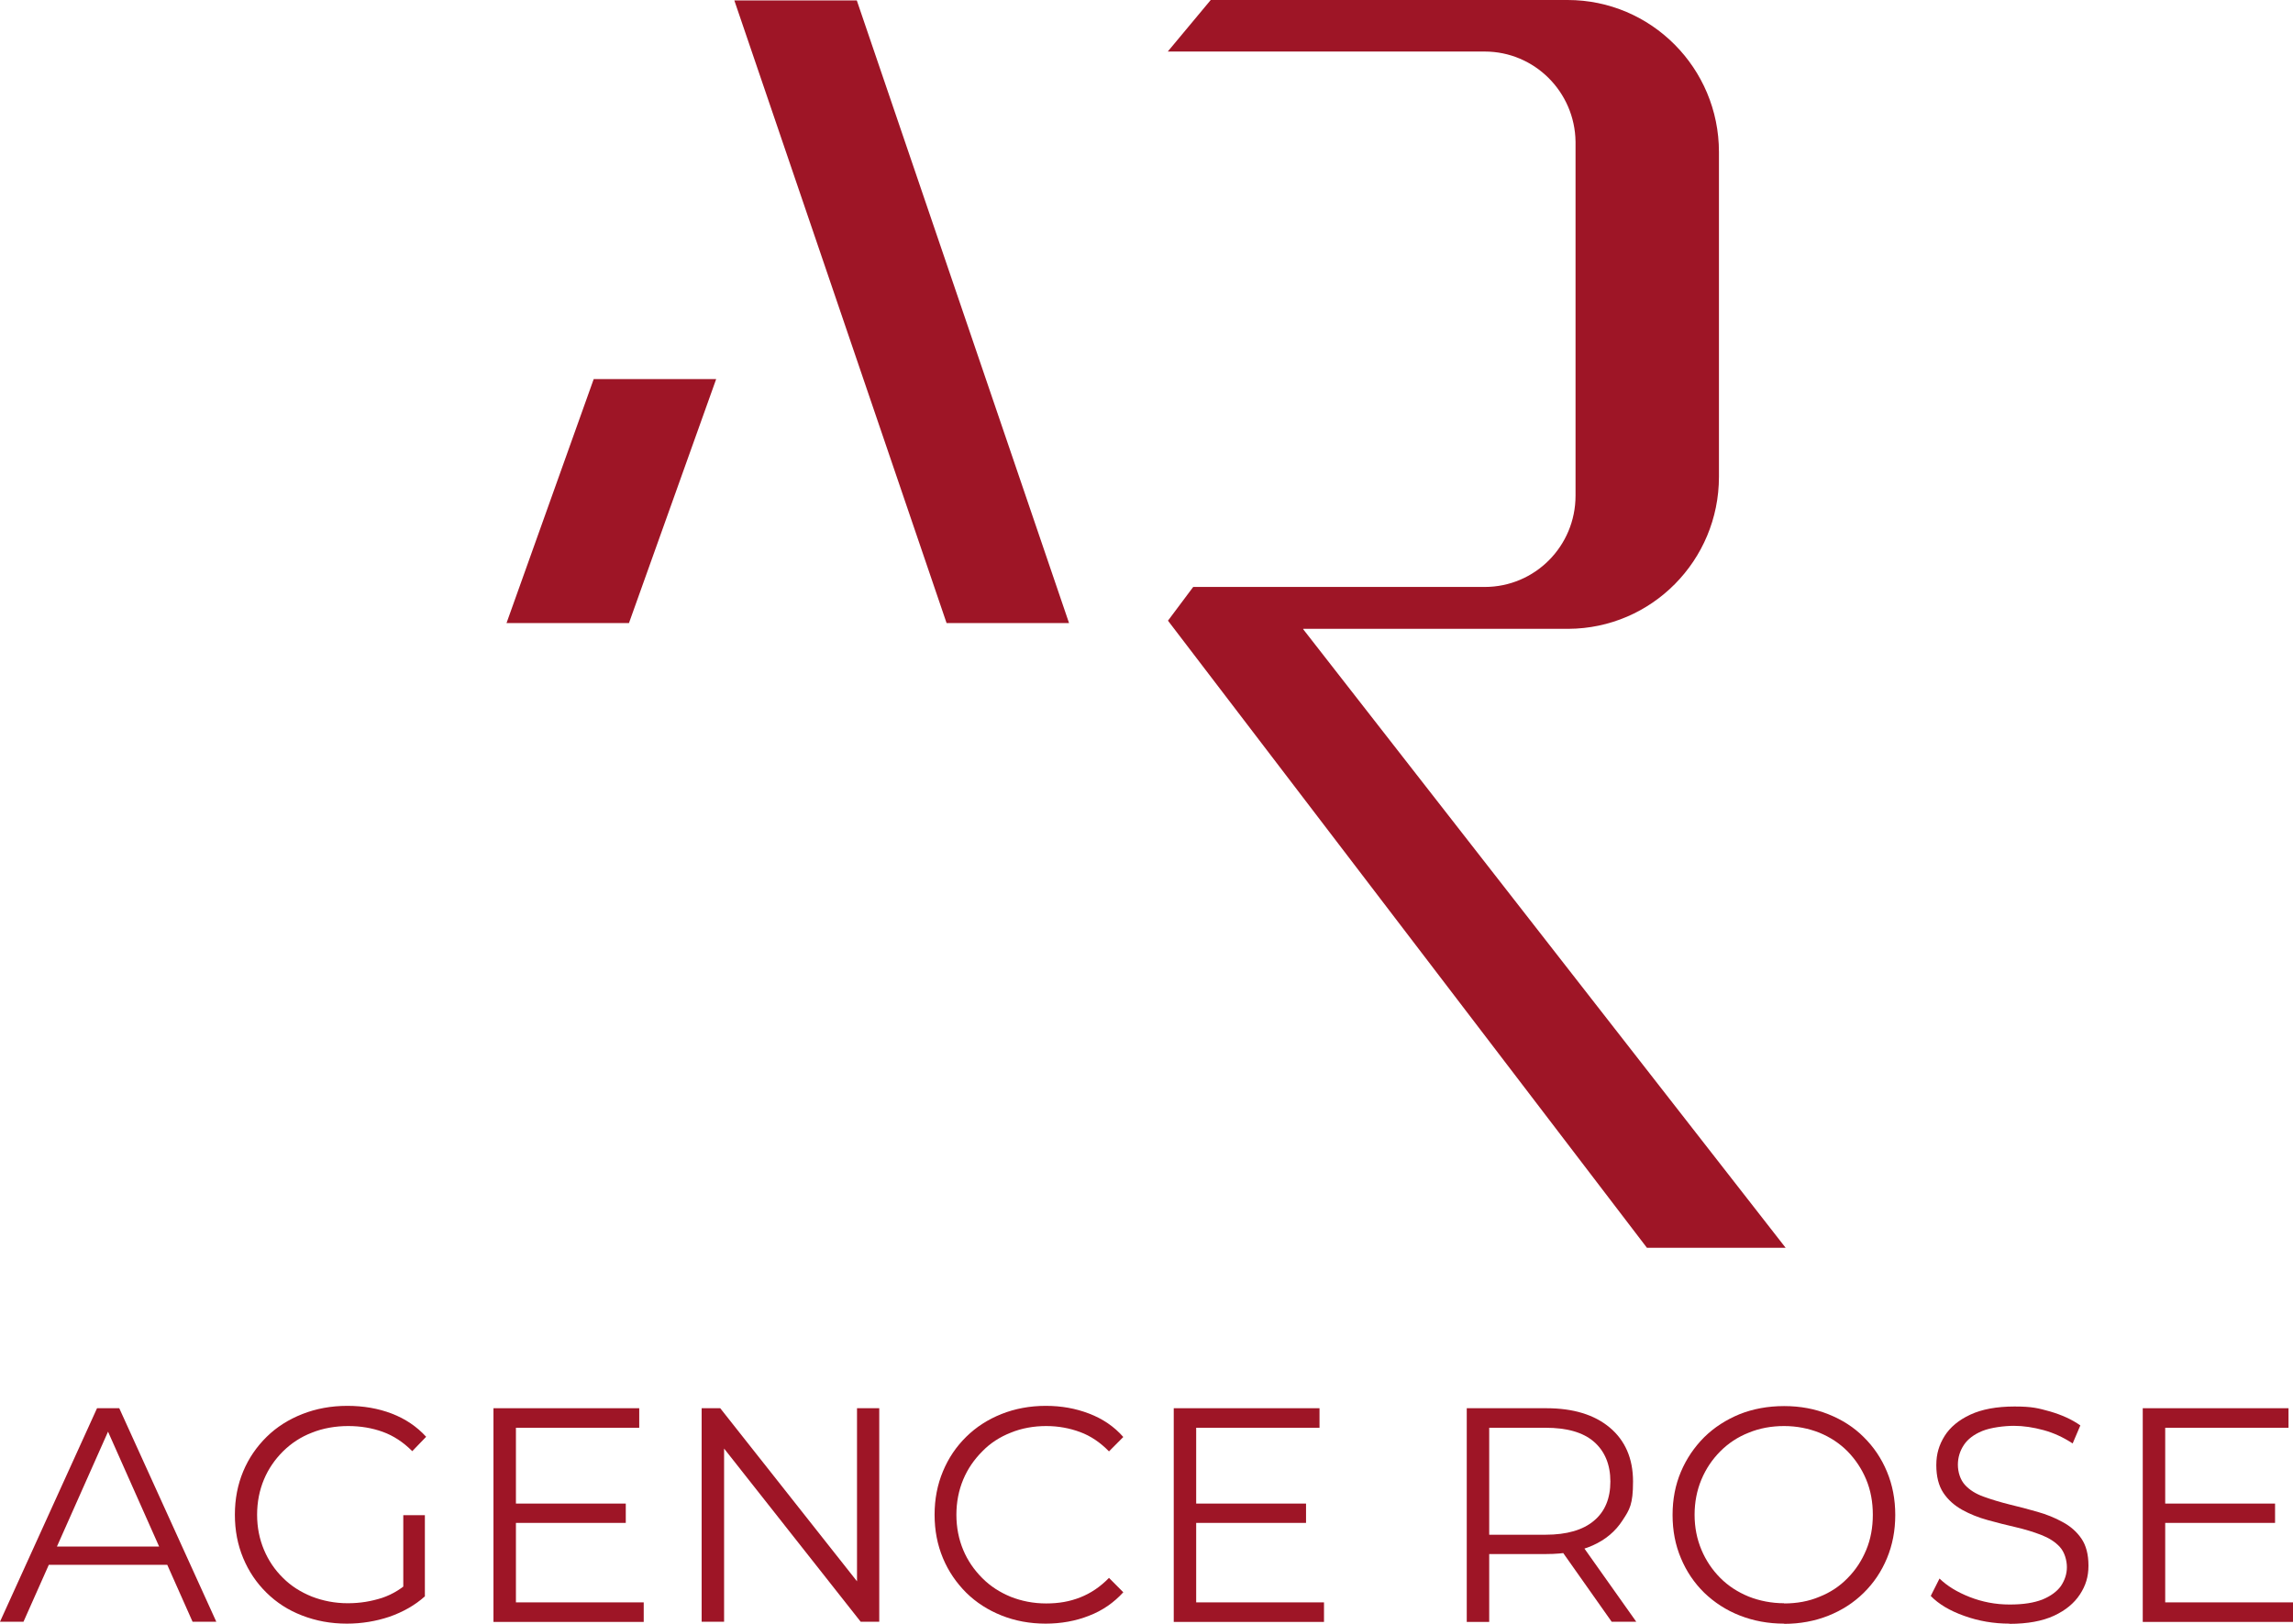 <svg width="120" height="85" viewBox="0 0 120 85" fill="none" xmlns="http://www.w3.org/2000/svg">
<g clip-path="url(#clip0_465_83)">
<path d="M2.002 81.909L2.349 80.953H8.813L9.16 81.909H2.002ZM0 84.888L5.078 73.713H6.241L11.319 84.888H10.077L5.413 74.399H5.894L1.23 84.888H0Z" fill="#9E1526"/>
<path d="M22.235 83.572L21.105 83.426V79.311H22.235V83.572ZM18.153 84.989C17.303 84.989 16.531 84.843 15.804 84.561C15.077 84.28 14.473 83.887 13.947 83.37C13.422 82.853 13.019 82.257 12.728 81.56C12.437 80.863 12.292 80.11 12.292 79.289C12.292 78.468 12.437 77.715 12.728 77.018C13.019 76.321 13.433 75.725 13.958 75.208C14.484 74.691 15.111 74.298 15.826 74.017C16.542 73.736 17.325 73.589 18.175 73.589C19.025 73.589 19.797 73.724 20.502 73.994C21.206 74.264 21.81 74.669 22.302 75.208L21.575 75.961C21.105 75.489 20.591 75.152 20.032 74.95C19.473 74.747 18.869 74.646 18.22 74.646C17.571 74.646 16.9 74.758 16.318 74.995C15.737 75.219 15.245 75.545 14.809 75.973C14.383 76.4 14.048 76.883 13.813 77.445C13.578 78.007 13.455 78.626 13.455 79.289C13.455 79.952 13.578 80.559 13.813 81.121C14.048 81.683 14.383 82.178 14.809 82.594C15.233 83.021 15.737 83.336 16.318 83.572C16.9 83.797 17.526 83.921 18.197 83.921C18.869 83.921 19.428 83.82 19.998 83.64C20.569 83.448 21.083 83.123 21.564 82.662L22.235 83.561C21.709 84.033 21.083 84.382 20.378 84.629C19.674 84.865 18.924 84.989 18.153 84.989Z" fill="#9E1526"/>
<path d="M26.877 79.716V78.704H32.749V79.716H26.877ZM25.825 84.888V73.713H33.453V74.736H27V83.876H33.688V84.899H25.825V84.888Z" fill="#9E1526"/>
<path d="M36.719 84.888V73.713H37.692L45.365 83.426H44.85V73.713H46.014V84.888H45.041L37.39 75.186H37.894V84.888H36.719Z" fill="#9E1526"/>
<path d="M54.726 84.989C53.888 84.989 53.116 84.843 52.411 84.561C51.707 84.28 51.091 83.887 50.566 83.37C50.051 82.853 49.637 82.257 49.347 81.56C49.056 80.863 48.91 80.11 48.91 79.289C48.91 78.468 49.056 77.715 49.347 77.018C49.637 76.321 50.04 75.725 50.566 75.208C51.091 74.691 51.707 74.298 52.411 74.017C53.116 73.736 53.899 73.589 54.726 73.589C55.554 73.589 56.292 73.724 56.997 73.994C57.702 74.264 58.306 74.669 58.786 75.219L58.037 75.973C57.578 75.501 57.075 75.163 56.527 74.961C55.979 74.758 55.386 74.646 54.749 74.646C54.111 74.646 53.463 74.758 52.892 74.995C52.322 75.219 51.818 75.545 51.405 75.973C50.98 76.4 50.644 76.883 50.409 77.445C50.174 78.007 50.051 78.626 50.051 79.289C50.051 79.952 50.174 80.571 50.409 81.133C50.644 81.695 50.98 82.178 51.405 82.605C51.83 83.033 52.322 83.347 52.892 83.583C53.463 83.808 54.078 83.932 54.749 83.932C55.42 83.932 55.979 83.831 56.527 83.617C57.075 83.403 57.578 83.066 58.037 82.594L58.786 83.347C58.294 83.887 57.702 84.303 56.997 84.573C56.292 84.854 55.52 84.989 54.715 84.989H54.726Z" fill="#9E1526"/>
<path d="M62.477 79.716V78.704H68.349V79.716H62.477ZM61.426 84.888V73.713H69.054V74.736H62.6V83.876H69.289V84.899H61.426V84.888Z" fill="#9E1526"/>
<path d="M84.343 84.888L81.48 80.829H82.755L85.63 84.888H84.343ZM77.935 80.897L77.409 80.335H80.887C81.995 80.335 82.845 80.087 83.415 79.604C83.997 79.121 84.276 78.424 84.276 77.547C84.276 76.67 83.986 75.962 83.415 75.467C82.845 74.972 81.995 74.736 80.887 74.736H77.409L77.935 74.174V80.897ZM76.76 84.888V73.713H80.921C82.33 73.713 83.437 74.05 84.243 74.725C85.048 75.399 85.462 76.344 85.462 77.547C85.462 78.749 85.283 79.019 84.914 79.581C84.545 80.155 84.03 80.593 83.348 80.897C82.666 81.2 81.86 81.346 80.921 81.346H77.409L77.935 80.807V84.899H76.76V84.888Z" fill="#9E1526"/>
<path d="M93.369 83.932C94.04 83.932 94.656 83.82 95.215 83.584C95.785 83.359 96.277 83.033 96.691 82.606C97.116 82.178 97.429 81.695 97.664 81.133C97.899 80.571 98.011 79.953 98.011 79.289C98.011 78.626 97.899 78.008 97.664 77.446C97.429 76.883 97.105 76.4 96.691 75.973C96.266 75.546 95.785 75.231 95.215 74.995C94.644 74.77 94.029 74.646 93.369 74.646C92.71 74.646 92.083 74.759 91.513 74.995C90.942 75.22 90.45 75.546 90.025 75.973C89.611 76.389 89.276 76.883 89.041 77.446C88.806 78.008 88.683 78.626 88.683 79.289C88.683 79.953 88.806 80.56 89.041 81.122C89.276 81.684 89.611 82.178 90.025 82.594C90.45 83.022 90.942 83.336 91.513 83.572C92.083 83.797 92.71 83.921 93.369 83.921V83.932ZM93.369 84.989C92.531 84.989 91.759 84.843 91.043 84.562C90.327 84.281 89.712 83.876 89.186 83.37C88.661 82.853 88.258 82.257 87.967 81.56C87.676 80.874 87.531 80.121 87.531 79.3C87.531 78.48 87.676 77.727 87.967 77.041C88.258 76.355 88.661 75.759 89.186 75.231C89.712 74.714 90.327 74.32 91.032 74.028C91.736 73.747 92.519 73.601 93.369 73.601C94.219 73.601 94.98 73.747 95.685 74.028C96.389 74.309 97.016 74.703 97.53 75.22C98.056 75.737 98.458 76.333 98.749 77.03C99.04 77.727 99.185 78.48 99.185 79.3C99.185 80.121 99.04 80.874 98.749 81.571C98.458 82.268 98.056 82.864 97.53 83.381C97.004 83.898 96.389 84.292 95.685 84.573C94.98 84.854 94.197 85 93.369 85V84.989Z" fill="#9E1526"/>
<path d="M105.169 84.989C104.342 84.989 103.547 84.854 102.798 84.584C102.037 84.314 101.456 83.966 101.042 83.539L101.501 82.628C101.892 83.01 102.418 83.336 103.078 83.595C103.738 83.853 104.431 83.988 105.169 83.988C105.907 83.988 106.433 83.898 106.88 83.73C107.317 83.55 107.641 83.314 107.853 83.022C108.055 82.718 108.167 82.392 108.167 82.032C108.167 81.672 108.044 81.245 107.798 80.975C107.552 80.706 107.227 80.503 106.825 80.346C106.422 80.189 105.974 80.054 105.494 79.941C105.001 79.829 104.52 79.705 104.028 79.57C103.536 79.435 103.089 79.255 102.686 79.031C102.284 78.806 101.948 78.513 101.702 78.142C101.456 77.772 101.333 77.288 101.333 76.692C101.333 76.097 101.478 75.636 101.769 75.163C102.06 74.703 102.507 74.332 103.111 74.05C103.715 73.769 104.487 73.623 105.426 73.623C106.366 73.623 106.668 73.713 107.283 73.882C107.898 74.062 108.424 74.298 108.871 74.613L108.469 75.557C107.988 75.242 107.484 75.006 106.948 74.86C106.411 74.714 105.896 74.635 105.393 74.635C104.89 74.635 104.174 74.725 103.738 74.905C103.301 75.085 102.977 75.332 102.776 75.636C102.574 75.939 102.462 76.288 102.462 76.67C102.462 77.052 102.586 77.457 102.832 77.727C103.078 77.996 103.402 78.199 103.816 78.345C104.218 78.491 104.666 78.626 105.158 78.75C105.639 78.862 106.131 78.997 106.612 79.132C107.093 79.267 107.54 79.447 107.943 79.671C108.346 79.885 108.681 80.177 108.927 80.537C109.173 80.897 109.296 81.369 109.296 81.954C109.296 82.538 109.151 82.999 108.849 83.46C108.547 83.921 108.1 84.292 107.496 84.573C106.892 84.854 106.109 85 105.147 85L105.169 84.989Z" fill="#9E1526"/>
<path d="M113.189 79.716V78.704H119.061V79.716H113.189ZM112.137 84.888V73.713H119.765V74.736H113.312V83.876H120V84.899H112.137V84.888Z" fill="#9E1526"/>
<path d="M37.48 19.842H31.071L26.508 32.613H32.916L37.48 19.842Z" fill="#9E1526"/>
<path d="M44.839 0.022H38.43L49.537 32.613H55.946L44.839 0.022Z" fill="#9E1526"/>
<path d="M68.215 32.916H82.084C86.435 32.894 89.958 29.341 89.958 24.957V7.959C89.958 3.564 86.412 0 82.039 0H63.361L61.113 2.698H77.7C80.306 2.698 82.42 4.812 82.453 7.42V25.946C82.453 28.588 80.328 30.724 77.7 30.724H62.444L61.124 32.489L86.189 65.315H93.448L68.193 32.928L68.215 32.916Z" fill="#9E1526"/>
</g>
<defs>
<clipPath id="clip0_465_83">
<rect width="120" height="85" fill="white"/>
</clipPath>
</defs>
</svg>
